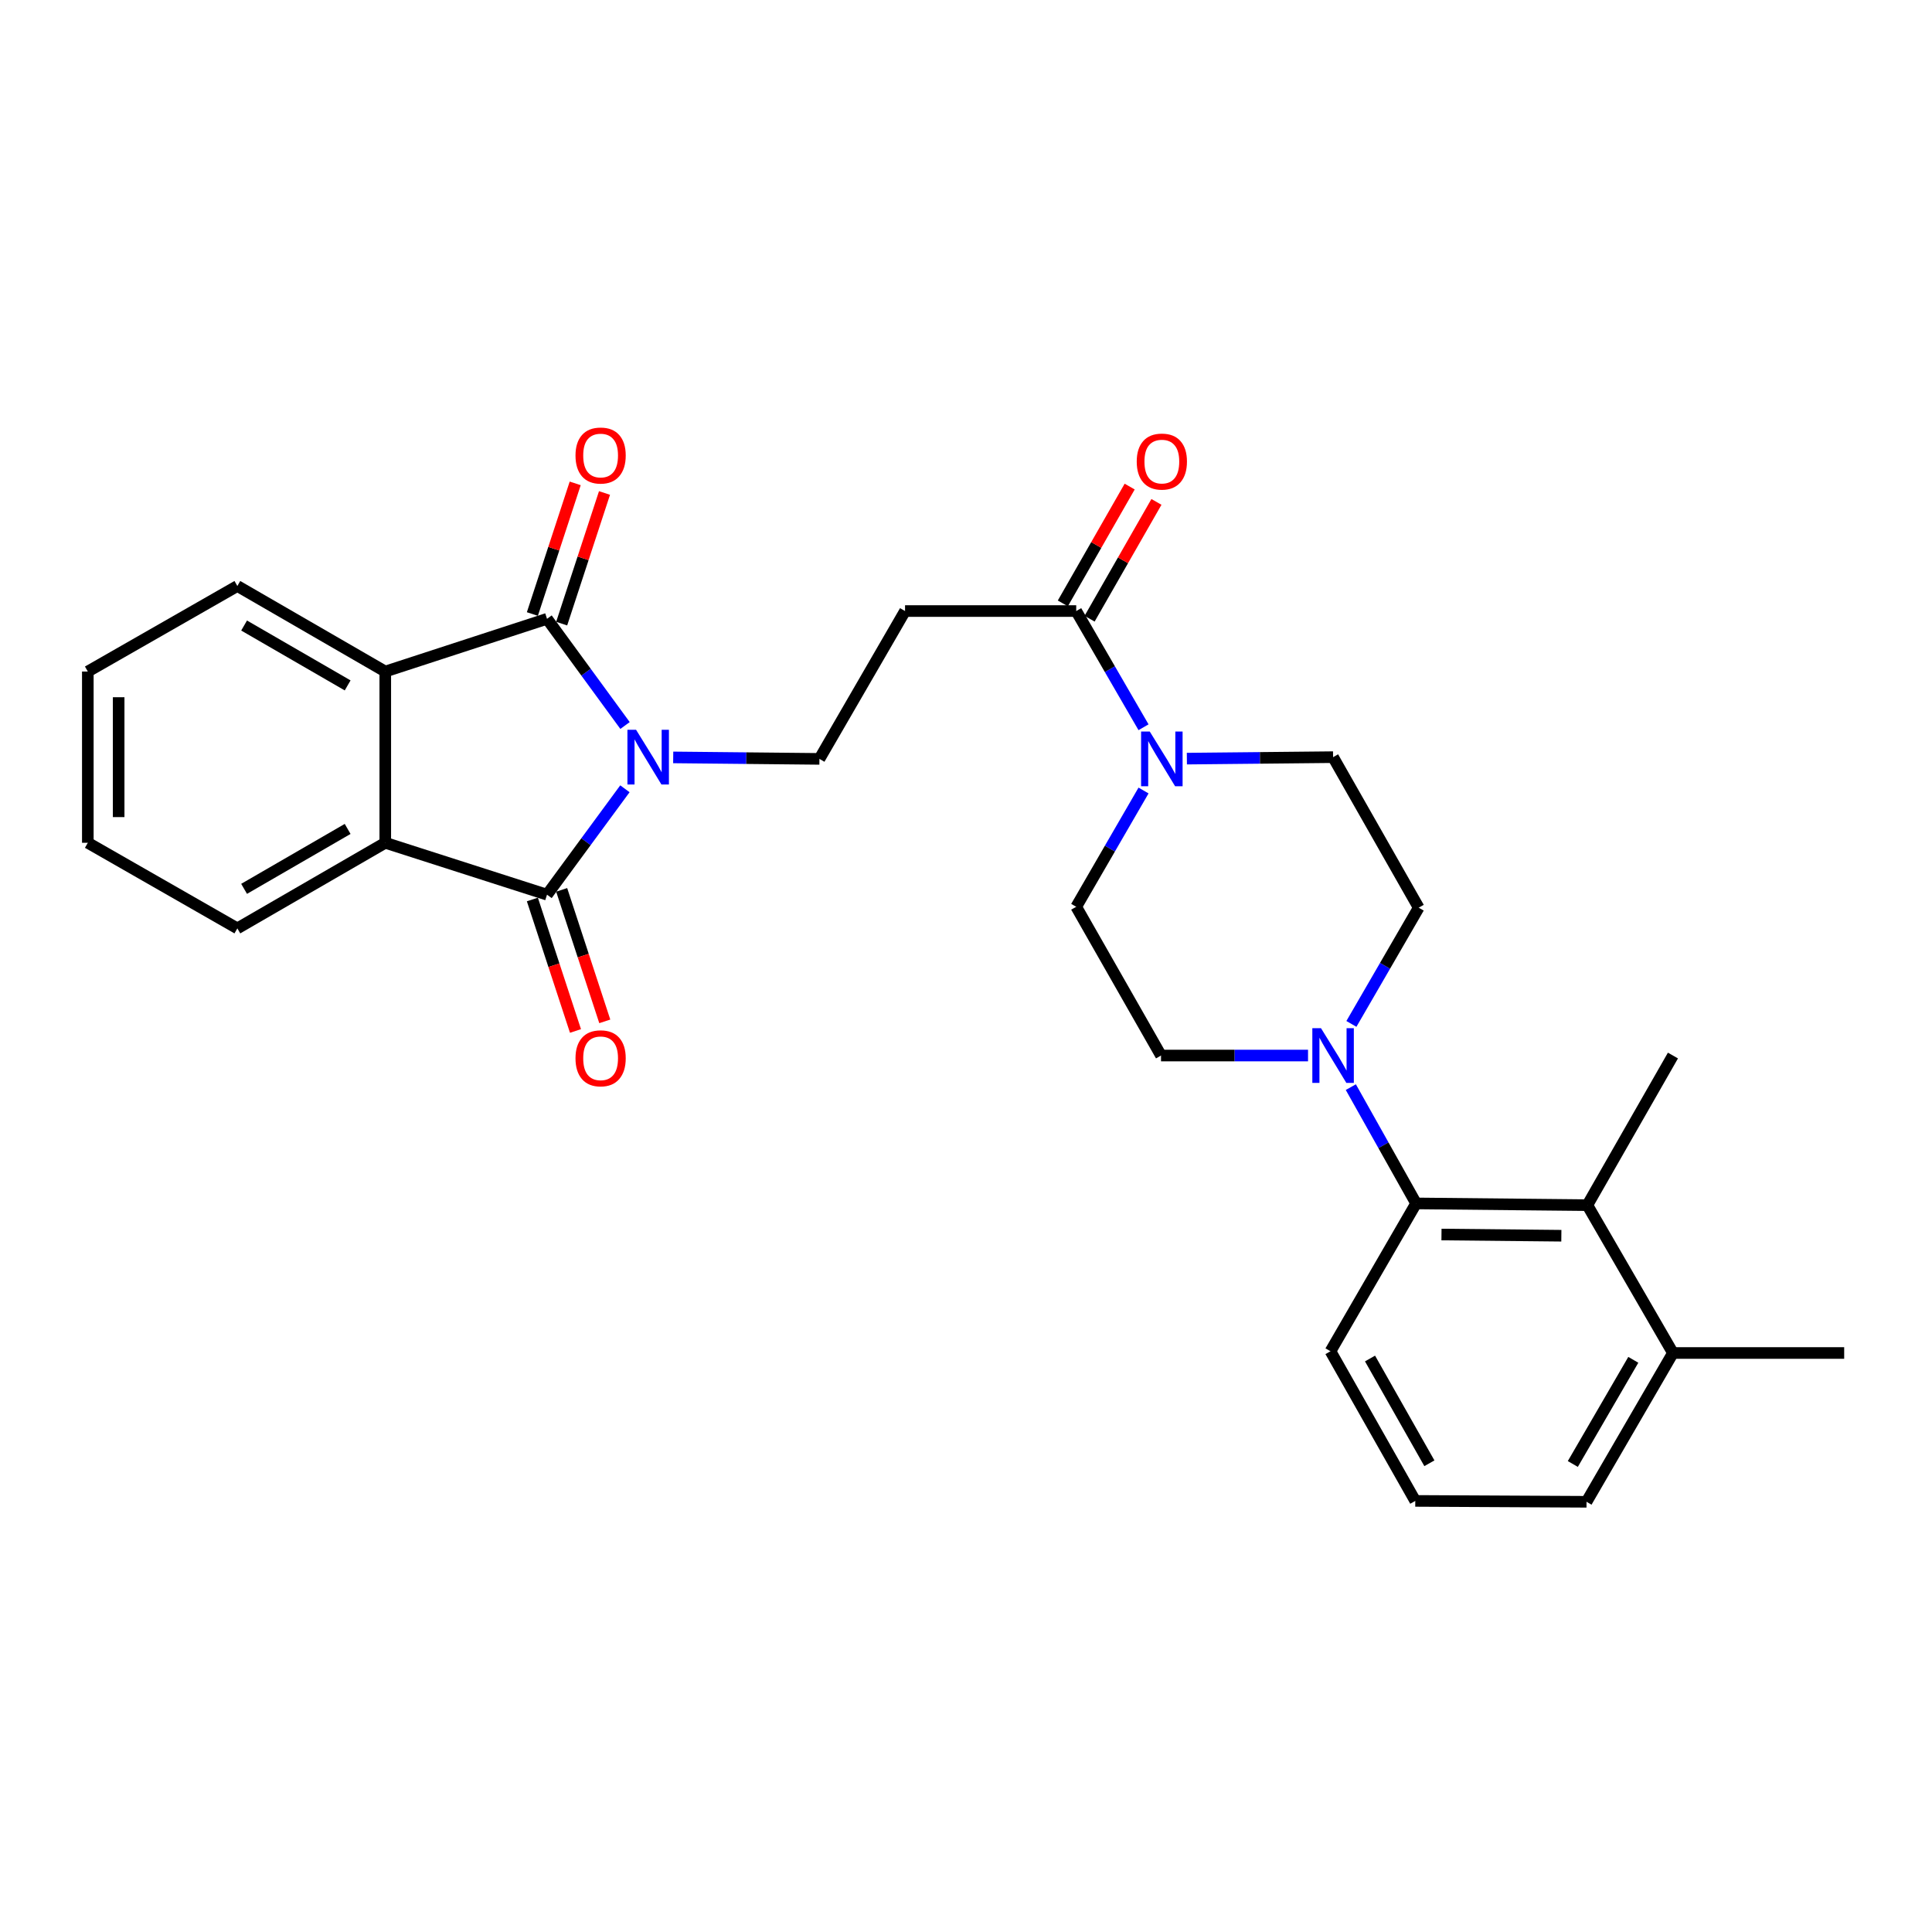 <?xml version='1.0' encoding='iso-8859-1'?>
<svg version='1.1' baseProfile='full'
              xmlns='http://www.w3.org/2000/svg'
                      xmlns:rdkit='http://www.rdkit.org/xml'
                      xmlns:xlink='http://www.w3.org/1999/xlink'
                  xml:space='preserve'
width='1000px' height='1000px' viewBox='0 0 1000 1000'>
<!-- END OF HEADER -->
<rect style='opacity:1.0;fill:#FFFFFF;stroke:none' width='1000' height='1000' x='0' y='0'> </rect>
<path class='bond-0' d='M 323.454,408.271 L 303.296,435.677' style='fill:none;fill-rule:evenodd;stroke:#0000FF;stroke-width:6px;stroke-linecap:butt;stroke-linejoin:miter;stroke-opacity:1' />
<path class='bond-0' d='M 303.296,435.677 L 283.138,463.083' style='fill:none;fill-rule:evenodd;stroke:#000000;stroke-width:6px;stroke-linecap:butt;stroke-linejoin:miter;stroke-opacity:1' />
<path class='bond-1' d='M 323.518,375.524 L 303.328,347.914' style='fill:none;fill-rule:evenodd;stroke:#0000FF;stroke-width:6px;stroke-linecap:butt;stroke-linejoin:miter;stroke-opacity:1' />
<path class='bond-1' d='M 303.328,347.914 L 283.138,320.303' style='fill:none;fill-rule:evenodd;stroke:#000000;stroke-width:6px;stroke-linecap:butt;stroke-linejoin:miter;stroke-opacity:1' />
<path class='bond-7' d='M 348.45,392.033 L 386.293,392.415' style='fill:none;fill-rule:evenodd;stroke:#0000FF;stroke-width:6px;stroke-linecap:butt;stroke-linejoin:miter;stroke-opacity:1' />
<path class='bond-7' d='M 386.293,392.415 L 424.136,392.797' style='fill:none;fill-rule:evenodd;stroke:#000000;stroke-width:6px;stroke-linecap:butt;stroke-linejoin:miter;stroke-opacity:1' />
<path class='bond-2' d='M 283.138,463.083 L 199.417,436.223' style='fill:none;fill-rule:evenodd;stroke:#000000;stroke-width:6px;stroke-linecap:butt;stroke-linejoin:miter;stroke-opacity:1' />
<path class='bond-11' d='M 275.554,465.57 L 286.711,499.601' style='fill:none;fill-rule:evenodd;stroke:#000000;stroke-width:6px;stroke-linecap:butt;stroke-linejoin:miter;stroke-opacity:1' />
<path class='bond-11' d='M 286.711,499.601 L 297.868,533.632' style='fill:none;fill-rule:evenodd;stroke:#FF0000;stroke-width:6px;stroke-linecap:butt;stroke-linejoin:miter;stroke-opacity:1' />
<path class='bond-11' d='M 290.722,460.597 L 301.879,494.628' style='fill:none;fill-rule:evenodd;stroke:#000000;stroke-width:6px;stroke-linecap:butt;stroke-linejoin:miter;stroke-opacity:1' />
<path class='bond-11' d='M 301.879,494.628 L 313.036,528.659' style='fill:none;fill-rule:evenodd;stroke:#FF0000;stroke-width:6px;stroke-linecap:butt;stroke-linejoin:miter;stroke-opacity:1' />
<path class='bond-3' d='M 283.138,320.303 L 199.417,347.589' style='fill:none;fill-rule:evenodd;stroke:#000000;stroke-width:6px;stroke-linecap:butt;stroke-linejoin:miter;stroke-opacity:1' />
<path class='bond-12' d='M 290.722,322.789 L 301.807,288.979' style='fill:none;fill-rule:evenodd;stroke:#000000;stroke-width:6px;stroke-linecap:butt;stroke-linejoin:miter;stroke-opacity:1' />
<path class='bond-12' d='M 301.807,288.979 L 312.892,255.168' style='fill:none;fill-rule:evenodd;stroke:#FF0000;stroke-width:6px;stroke-linecap:butt;stroke-linejoin:miter;stroke-opacity:1' />
<path class='bond-12' d='M 275.554,317.817 L 286.639,284.006' style='fill:none;fill-rule:evenodd;stroke:#000000;stroke-width:6px;stroke-linecap:butt;stroke-linejoin:miter;stroke-opacity:1' />
<path class='bond-12' d='M 286.639,284.006 L 297.724,250.195' style='fill:none;fill-rule:evenodd;stroke:#FF0000;stroke-width:6px;stroke-linecap:butt;stroke-linejoin:miter;stroke-opacity:1' />
<path class='bond-19' d='M 199.417,436.223 L 122.853,480.526' style='fill:none;fill-rule:evenodd;stroke:#000000;stroke-width:6px;stroke-linecap:butt;stroke-linejoin:miter;stroke-opacity:1' />
<path class='bond-19' d='M 179.938,429.053 L 126.343,460.065' style='fill:none;fill-rule:evenodd;stroke:#000000;stroke-width:6px;stroke-linecap:butt;stroke-linejoin:miter;stroke-opacity:1' />
<path class='bond-28' d='M 199.417,436.223 L 199.417,347.589' style='fill:none;fill-rule:evenodd;stroke:#000000;stroke-width:6px;stroke-linecap:butt;stroke-linejoin:miter;stroke-opacity:1' />
<path class='bond-20' d='M 199.417,347.589 L 122.853,303.312' style='fill:none;fill-rule:evenodd;stroke:#000000;stroke-width:6px;stroke-linecap:butt;stroke-linejoin:miter;stroke-opacity:1' />
<path class='bond-20' d='M 179.942,354.766 L 126.347,323.772' style='fill:none;fill-rule:evenodd;stroke:#000000;stroke-width:6px;stroke-linecap:butt;stroke-linejoin:miter;stroke-opacity:1' />
<path class='bond-4' d='M 699.482,529.972 L 716.903,499.893' style='fill:none;fill-rule:evenodd;stroke:#0000FF;stroke-width:6px;stroke-linecap:butt;stroke-linejoin:miter;stroke-opacity:1' />
<path class='bond-4' d='M 716.903,499.893 L 734.323,469.814' style='fill:none;fill-rule:evenodd;stroke:#000000;stroke-width:6px;stroke-linecap:butt;stroke-linejoin:miter;stroke-opacity:1' />
<path class='bond-8' d='M 699.183,562.698 L 716.079,592.794' style='fill:none;fill-rule:evenodd;stroke:#0000FF;stroke-width:6px;stroke-linecap:butt;stroke-linejoin:miter;stroke-opacity:1' />
<path class='bond-8' d='M 716.079,592.794 L 732.975,622.89' style='fill:none;fill-rule:evenodd;stroke:#000000;stroke-width:6px;stroke-linecap:butt;stroke-linejoin:miter;stroke-opacity:1' />
<path class='bond-30' d='M 677.035,546.343 L 638.989,546.343' style='fill:none;fill-rule:evenodd;stroke:#0000FF;stroke-width:6px;stroke-linecap:butt;stroke-linejoin:miter;stroke-opacity:1' />
<path class='bond-30' d='M 638.989,546.343 L 600.942,546.343' style='fill:none;fill-rule:evenodd;stroke:#000000;stroke-width:6px;stroke-linecap:butt;stroke-linejoin:miter;stroke-opacity:1' />
<path class='bond-5' d='M 591.886,376.427 L 574.466,346.352' style='fill:none;fill-rule:evenodd;stroke:#0000FF;stroke-width:6px;stroke-linecap:butt;stroke-linejoin:miter;stroke-opacity:1' />
<path class='bond-5' d='M 574.466,346.352 L 557.047,316.277' style='fill:none;fill-rule:evenodd;stroke:#000000;stroke-width:6px;stroke-linecap:butt;stroke-linejoin:miter;stroke-opacity:1' />
<path class='bond-15' d='M 591.89,409.169 L 574.468,439.261' style='fill:none;fill-rule:evenodd;stroke:#0000FF;stroke-width:6px;stroke-linecap:butt;stroke-linejoin:miter;stroke-opacity:1' />
<path class='bond-15' d='M 574.468,439.261 L 557.047,469.353' style='fill:none;fill-rule:evenodd;stroke:#000000;stroke-width:6px;stroke-linecap:butt;stroke-linejoin:miter;stroke-opacity:1' />
<path class='bond-16' d='M 614.324,392.666 L 652.163,392.284' style='fill:none;fill-rule:evenodd;stroke:#0000FF;stroke-width:6px;stroke-linecap:butt;stroke-linejoin:miter;stroke-opacity:1' />
<path class='bond-16' d='M 652.163,392.284 L 690.001,391.902' style='fill:none;fill-rule:evenodd;stroke:#000000;stroke-width:6px;stroke-linecap:butt;stroke-linejoin:miter;stroke-opacity:1' />
<path class='bond-6' d='M 557.047,316.277 L 468.448,316.277' style='fill:none;fill-rule:evenodd;stroke:#000000;stroke-width:6px;stroke-linecap:butt;stroke-linejoin:miter;stroke-opacity:1' />
<path class='bond-17' d='M 563.974,320.241 L 581.273,290.011' style='fill:none;fill-rule:evenodd;stroke:#000000;stroke-width:6px;stroke-linecap:butt;stroke-linejoin:miter;stroke-opacity:1' />
<path class='bond-17' d='M 581.273,290.011 L 598.572,259.781' style='fill:none;fill-rule:evenodd;stroke:#FF0000;stroke-width:6px;stroke-linecap:butt;stroke-linejoin:miter;stroke-opacity:1' />
<path class='bond-17' d='M 550.12,312.313 L 567.419,282.083' style='fill:none;fill-rule:evenodd;stroke:#000000;stroke-width:6px;stroke-linecap:butt;stroke-linejoin:miter;stroke-opacity:1' />
<path class='bond-17' d='M 567.419,282.083 L 584.718,251.853' style='fill:none;fill-rule:evenodd;stroke:#FF0000;stroke-width:6px;stroke-linecap:butt;stroke-linejoin:miter;stroke-opacity:1' />
<path class='bond-9' d='M 424.136,392.797 L 468.448,316.277' style='fill:none;fill-rule:evenodd;stroke:#000000;stroke-width:6px;stroke-linecap:butt;stroke-linejoin:miter;stroke-opacity:1' />
<path class='bond-10' d='M 732.975,622.89 L 821.608,623.786' style='fill:none;fill-rule:evenodd;stroke:#000000;stroke-width:6px;stroke-linecap:butt;stroke-linejoin:miter;stroke-opacity:1' />
<path class='bond-10' d='M 746.108,638.986 L 808.152,639.613' style='fill:none;fill-rule:evenodd;stroke:#000000;stroke-width:6px;stroke-linecap:butt;stroke-linejoin:miter;stroke-opacity:1' />
<path class='bond-21' d='M 732.975,622.89 L 688.653,699.41' style='fill:none;fill-rule:evenodd;stroke:#000000;stroke-width:6px;stroke-linecap:butt;stroke-linejoin:miter;stroke-opacity:1' />
<path class='bond-18' d='M 821.608,623.786 L 865.912,700.306' style='fill:none;fill-rule:evenodd;stroke:#000000;stroke-width:6px;stroke-linecap:butt;stroke-linejoin:miter;stroke-opacity:1' />
<path class='bond-22' d='M 821.608,623.786 L 865.912,546.343' style='fill:none;fill-rule:evenodd;stroke:#000000;stroke-width:6px;stroke-linecap:butt;stroke-linejoin:miter;stroke-opacity:1' />
<path class='bond-13' d='M 600.942,546.343 L 557.047,469.353' style='fill:none;fill-rule:evenodd;stroke:#000000;stroke-width:6px;stroke-linecap:butt;stroke-linejoin:miter;stroke-opacity:1' />
<path class='bond-14' d='M 734.323,469.814 L 690.001,391.902' style='fill:none;fill-rule:evenodd;stroke:#000000;stroke-width:6px;stroke-linecap:butt;stroke-linejoin:miter;stroke-opacity:1' />
<path class='bond-25' d='M 865.912,700.306 L 954.545,700.306' style='fill:none;fill-rule:evenodd;stroke:#000000;stroke-width:6px;stroke-linecap:butt;stroke-linejoin:miter;stroke-opacity:1' />
<path class='bond-31' d='M 865.912,700.306 L 821.183,777.323' style='fill:none;fill-rule:evenodd;stroke:#000000;stroke-width:6px;stroke-linecap:butt;stroke-linejoin:miter;stroke-opacity:1' />
<path class='bond-31' d='M 845.399,703.842 L 814.089,757.754' style='fill:none;fill-rule:evenodd;stroke:#000000;stroke-width:6px;stroke-linecap:butt;stroke-linejoin:miter;stroke-opacity:1' />
<path class='bond-26' d='M 122.853,480.526 L 45.455,436.223' style='fill:none;fill-rule:evenodd;stroke:#000000;stroke-width:6px;stroke-linecap:butt;stroke-linejoin:miter;stroke-opacity:1' />
<path class='bond-27' d='M 122.853,303.312 L 45.455,347.589' style='fill:none;fill-rule:evenodd;stroke:#000000;stroke-width:6px;stroke-linecap:butt;stroke-linejoin:miter;stroke-opacity:1' />
<path class='bond-23' d='M 688.653,699.41 L 732.54,776.87' style='fill:none;fill-rule:evenodd;stroke:#000000;stroke-width:6px;stroke-linecap:butt;stroke-linejoin:miter;stroke-opacity:1' />
<path class='bond-23' d='M 709.124,703.161 L 739.845,757.383' style='fill:none;fill-rule:evenodd;stroke:#000000;stroke-width:6px;stroke-linecap:butt;stroke-linejoin:miter;stroke-opacity:1' />
<path class='bond-24' d='M 732.54,776.87 L 821.183,777.323' style='fill:none;fill-rule:evenodd;stroke:#000000;stroke-width:6px;stroke-linecap:butt;stroke-linejoin:miter;stroke-opacity:1' />
<path class='bond-29' d='M 45.455,436.223 L 45.455,347.589' style='fill:none;fill-rule:evenodd;stroke:#000000;stroke-width:6px;stroke-linecap:butt;stroke-linejoin:miter;stroke-opacity:1' />
<path class='bond-29' d='M 61.417,422.928 L 61.417,360.884' style='fill:none;fill-rule:evenodd;stroke:#000000;stroke-width:6px;stroke-linecap:butt;stroke-linejoin:miter;stroke-opacity:1' />
<path  class='atom-0' d='M 329.234 377.742
L 338.514 392.742
Q 339.434 394.222, 340.914 396.902
Q 342.394 399.582, 342.474 399.742
L 342.474 377.742
L 346.234 377.742
L 346.234 406.062
L 342.354 406.062
L 332.394 389.662
Q 331.234 387.742, 329.994 385.542
Q 328.794 383.342, 328.434 382.662
L 328.434 406.062
L 324.754 406.062
L 324.754 377.742
L 329.234 377.742
' fill='#0000FF'/>
<path  class='atom-5' d='M 683.741 532.183
L 693.021 547.183
Q 693.941 548.663, 695.421 551.343
Q 696.901 554.023, 696.981 554.183
L 696.981 532.183
L 700.741 532.183
L 700.741 560.503
L 696.861 560.503
L 686.901 544.103
Q 685.741 542.183, 684.501 539.983
Q 683.301 537.783, 682.941 537.103
L 682.941 560.503
L 679.261 560.503
L 679.261 532.183
L 683.741 532.183
' fill='#0000FF'/>
<path  class='atom-6' d='M 595.108 378.637
L 604.388 393.637
Q 605.308 395.117, 606.788 397.797
Q 608.268 400.477, 608.348 400.637
L 608.348 378.637
L 612.108 378.637
L 612.108 406.957
L 608.228 406.957
L 598.268 390.557
Q 597.108 388.637, 595.868 386.437
Q 594.668 384.237, 594.308 383.557
L 594.308 406.957
L 590.628 406.957
L 590.628 378.637
L 595.108 378.637
' fill='#0000FF'/>
<path  class='atom-12' d='M 297.877 547.771
Q 297.877 540.971, 301.237 537.171
Q 304.597 533.371, 310.877 533.371
Q 317.157 533.371, 320.517 537.171
Q 323.877 540.971, 323.877 547.771
Q 323.877 554.651, 320.477 558.571
Q 317.077 562.451, 310.877 562.451
Q 304.637 562.451, 301.237 558.571
Q 297.877 554.691, 297.877 547.771
M 310.877 559.251
Q 315.197 559.251, 317.517 556.371
Q 319.877 553.451, 319.877 547.771
Q 319.877 542.211, 317.517 539.411
Q 315.197 536.571, 310.877 536.571
Q 306.557 536.571, 304.197 539.371
Q 301.877 542.171, 301.877 547.771
Q 301.877 553.491, 304.197 556.371
Q 306.557 559.251, 310.877 559.251
' fill='#FF0000'/>
<path  class='atom-13' d='M 297.877 235.775
Q 297.877 228.975, 301.237 225.175
Q 304.597 221.375, 310.877 221.375
Q 317.157 221.375, 320.517 225.175
Q 323.877 228.975, 323.877 235.775
Q 323.877 242.655, 320.477 246.575
Q 317.077 250.455, 310.877 250.455
Q 304.637 250.455, 301.237 246.575
Q 297.877 242.695, 297.877 235.775
M 310.877 247.255
Q 315.197 247.255, 317.517 244.375
Q 319.877 241.455, 319.877 235.775
Q 319.877 230.215, 317.517 227.415
Q 315.197 224.575, 310.877 224.575
Q 306.557 224.575, 304.197 227.375
Q 301.877 230.175, 301.877 235.775
Q 301.877 241.495, 304.197 244.375
Q 306.557 247.255, 310.877 247.255
' fill='#FF0000'/>
<path  class='atom-18' d='M 588.368 238.906
Q 588.368 232.106, 591.728 228.306
Q 595.088 224.506, 601.368 224.506
Q 607.648 224.506, 611.008 228.306
Q 614.368 232.106, 614.368 238.906
Q 614.368 245.786, 610.968 249.706
Q 607.568 253.586, 601.368 253.586
Q 595.128 253.586, 591.728 249.706
Q 588.368 245.826, 588.368 238.906
M 601.368 250.386
Q 605.688 250.386, 608.008 247.506
Q 610.368 244.586, 610.368 238.906
Q 610.368 233.346, 608.008 230.546
Q 605.688 227.706, 601.368 227.706
Q 597.048 227.706, 594.688 230.506
Q 592.368 233.306, 592.368 238.906
Q 592.368 244.626, 594.688 247.506
Q 597.048 250.386, 601.368 250.386
' fill='#FF0000'/>
</svg>
